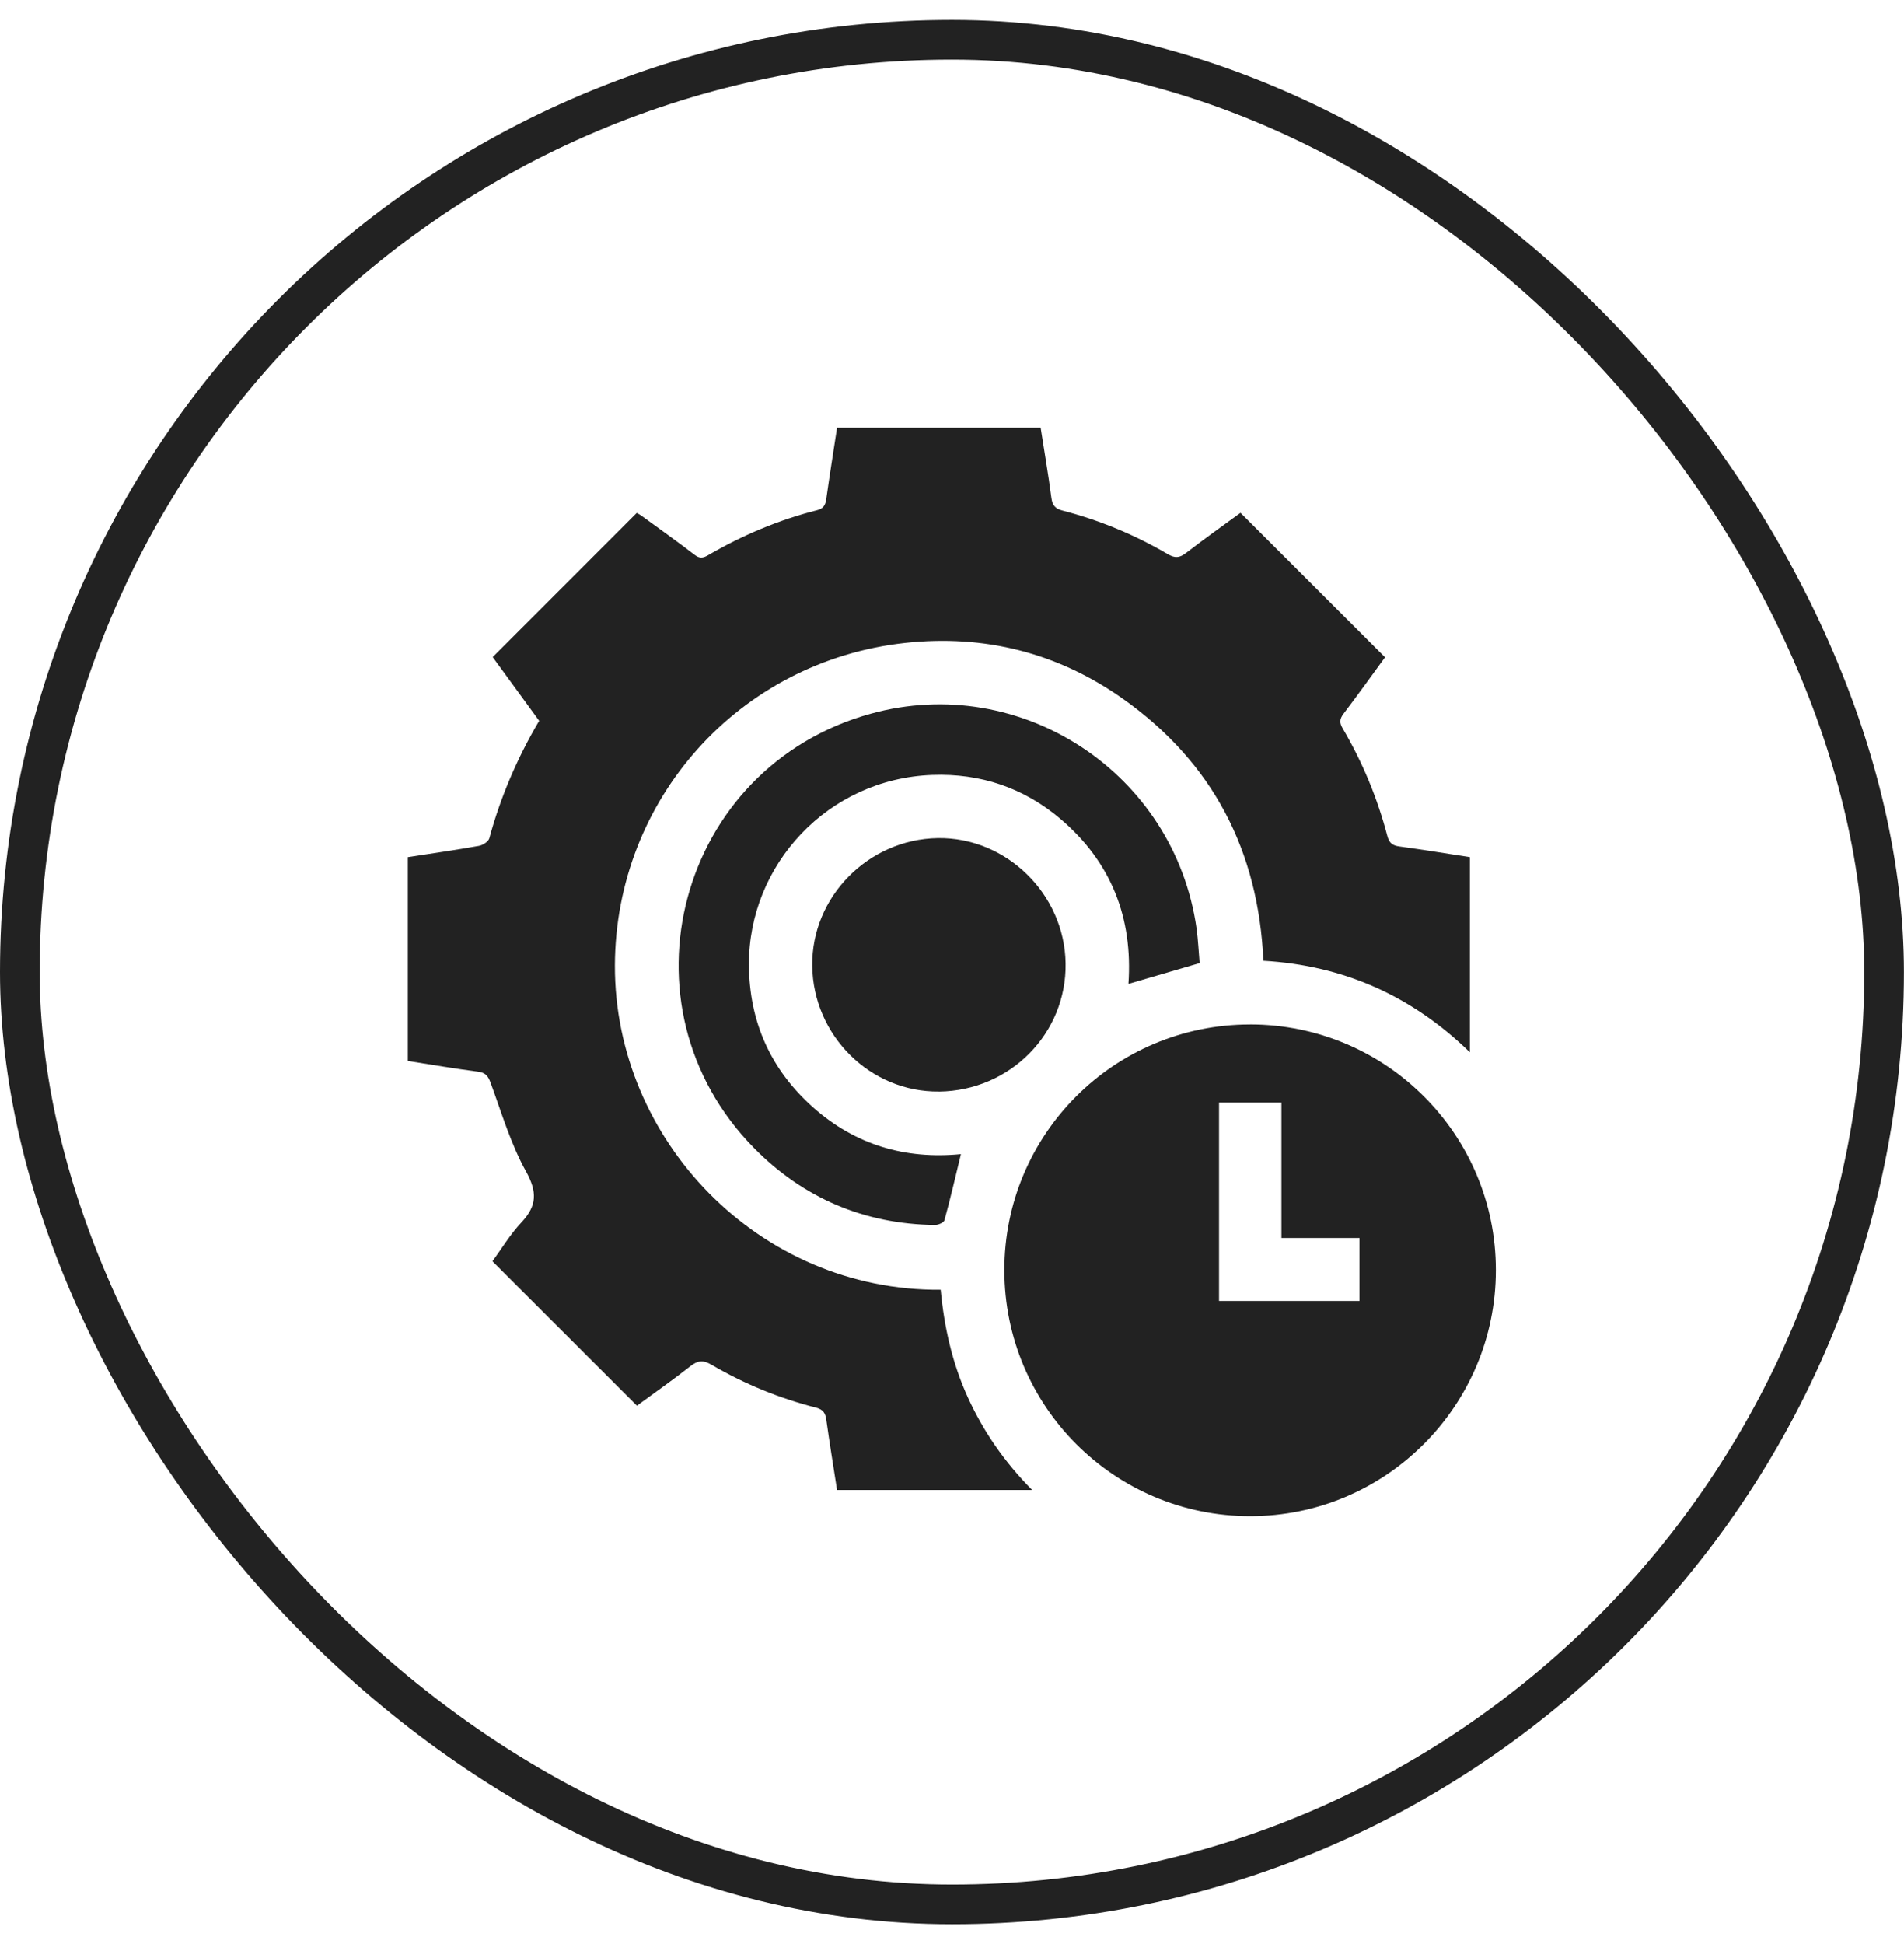 <?xml version="1.0" encoding="UTF-8"?> <svg xmlns="http://www.w3.org/2000/svg" width="48" height="49" viewBox="0 0 48 49" fill="none"><rect x="0.5" y="1.002" width="46.998" height="46.998" rx="23.499" stroke="#222222"></rect><g clip-path="url(#clip0_1807_74396)"><path d="M10.281 26.737V21.605C10.882 21.512 11.479 21.427 12.073 21.321C12.172 21.304 12.313 21.213 12.336 21.128C12.619 20.09 13.037 19.11 13.593 18.168C13.196 17.624 12.798 17.078 12.421 16.561C13.633 15.348 14.83 14.151 16.052 12.928C16.06 12.932 16.122 12.963 16.177 13.003C16.624 13.328 17.076 13.649 17.515 13.986C17.638 14.08 17.722 14.067 17.843 13.998C18.71 13.494 19.626 13.105 20.599 12.859C20.756 12.82 20.808 12.734 20.83 12.582C20.914 11.984 21.01 11.387 21.102 10.783H26.235C26.326 11.369 26.428 11.955 26.505 12.543C26.529 12.73 26.596 12.819 26.781 12.867C27.717 13.11 28.605 13.477 29.439 13.966C29.626 14.076 29.741 14.06 29.904 13.934C30.363 13.58 30.836 13.245 31.273 12.925C32.489 14.14 33.693 15.342 34.917 16.566C34.588 17.016 34.236 17.508 33.87 17.99C33.768 18.124 33.766 18.219 33.852 18.365C34.351 19.215 34.725 20.119 34.975 21.072C35.021 21.248 35.105 21.313 35.281 21.336C35.871 21.416 36.459 21.513 37.056 21.605V26.523C35.594 25.099 33.868 24.333 31.85 24.216C31.726 21.445 30.577 19.224 28.319 17.62C26.674 16.451 24.816 15.986 22.819 16.204C18.623 16.663 15.515 20.157 15.502 24.334C15.489 28.727 19.126 32.545 23.715 32.509C23.802 33.448 24.007 34.363 24.403 35.229C24.797 36.089 25.325 36.852 26.02 37.555H21.102C21.011 36.97 20.915 36.383 20.833 35.794C20.81 35.624 20.759 35.529 20.576 35.481C19.648 35.244 18.766 34.884 17.94 34.4C17.727 34.275 17.593 34.288 17.405 34.435C16.958 34.787 16.49 35.113 16.057 35.431C14.841 34.216 13.644 33.018 12.415 31.791C12.637 31.488 12.858 31.117 13.147 30.809C13.542 30.387 13.546 30.04 13.258 29.519C12.873 28.826 12.645 28.044 12.369 27.293C12.306 27.12 12.24 27.035 12.049 27.011C11.467 26.935 10.886 26.836 10.281 26.741L10.281 26.737Z" fill="#222222"></path><path d="M31.512 25.82C34.938 25.82 37.711 28.592 37.711 32.014C37.711 35.434 34.931 38.217 31.515 38.215C28.092 38.214 25.323 35.444 25.32 32.017C25.318 28.59 28.085 25.821 31.513 25.821L31.512 25.82ZM30.732 27.791V32.791H34.273V31.204H32.305V27.79H30.732V27.791Z" fill="#222222"></path><path d="M30.242 24.275C29.622 24.456 29.046 24.625 28.448 24.799C28.563 23.135 28.015 21.732 26.74 20.646C25.813 19.857 24.718 19.489 23.503 19.533C20.869 19.629 18.869 21.799 18.881 24.317C18.887 25.752 19.429 26.96 20.5 27.912C21.564 28.858 22.827 29.226 24.225 29.089C24.087 29.659 23.959 30.211 23.81 30.756C23.794 30.816 23.65 30.878 23.566 30.877C21.786 30.851 20.257 30.201 19.013 28.939C15.476 25.348 17.097 19.331 21.951 17.989C25.742 16.941 29.608 19.485 30.165 23.399C30.206 23.697 30.218 23.998 30.243 24.275H30.242Z" fill="#222222"></path><path d="M23.675 27.511C21.941 27.532 20.497 26.1 20.477 24.341C20.456 22.609 21.889 21.153 23.64 21.125C25.369 21.098 26.836 22.532 26.864 24.279C26.893 26.045 25.466 27.491 23.674 27.512L23.675 27.511Z" fill="#222222"></path></g><defs><clipPath id="clip0_1807_74396"><rect width="27.429" height="27.433" fill="white" transform="translate(10.281 10.783)"></rect></clipPath></defs></svg> 